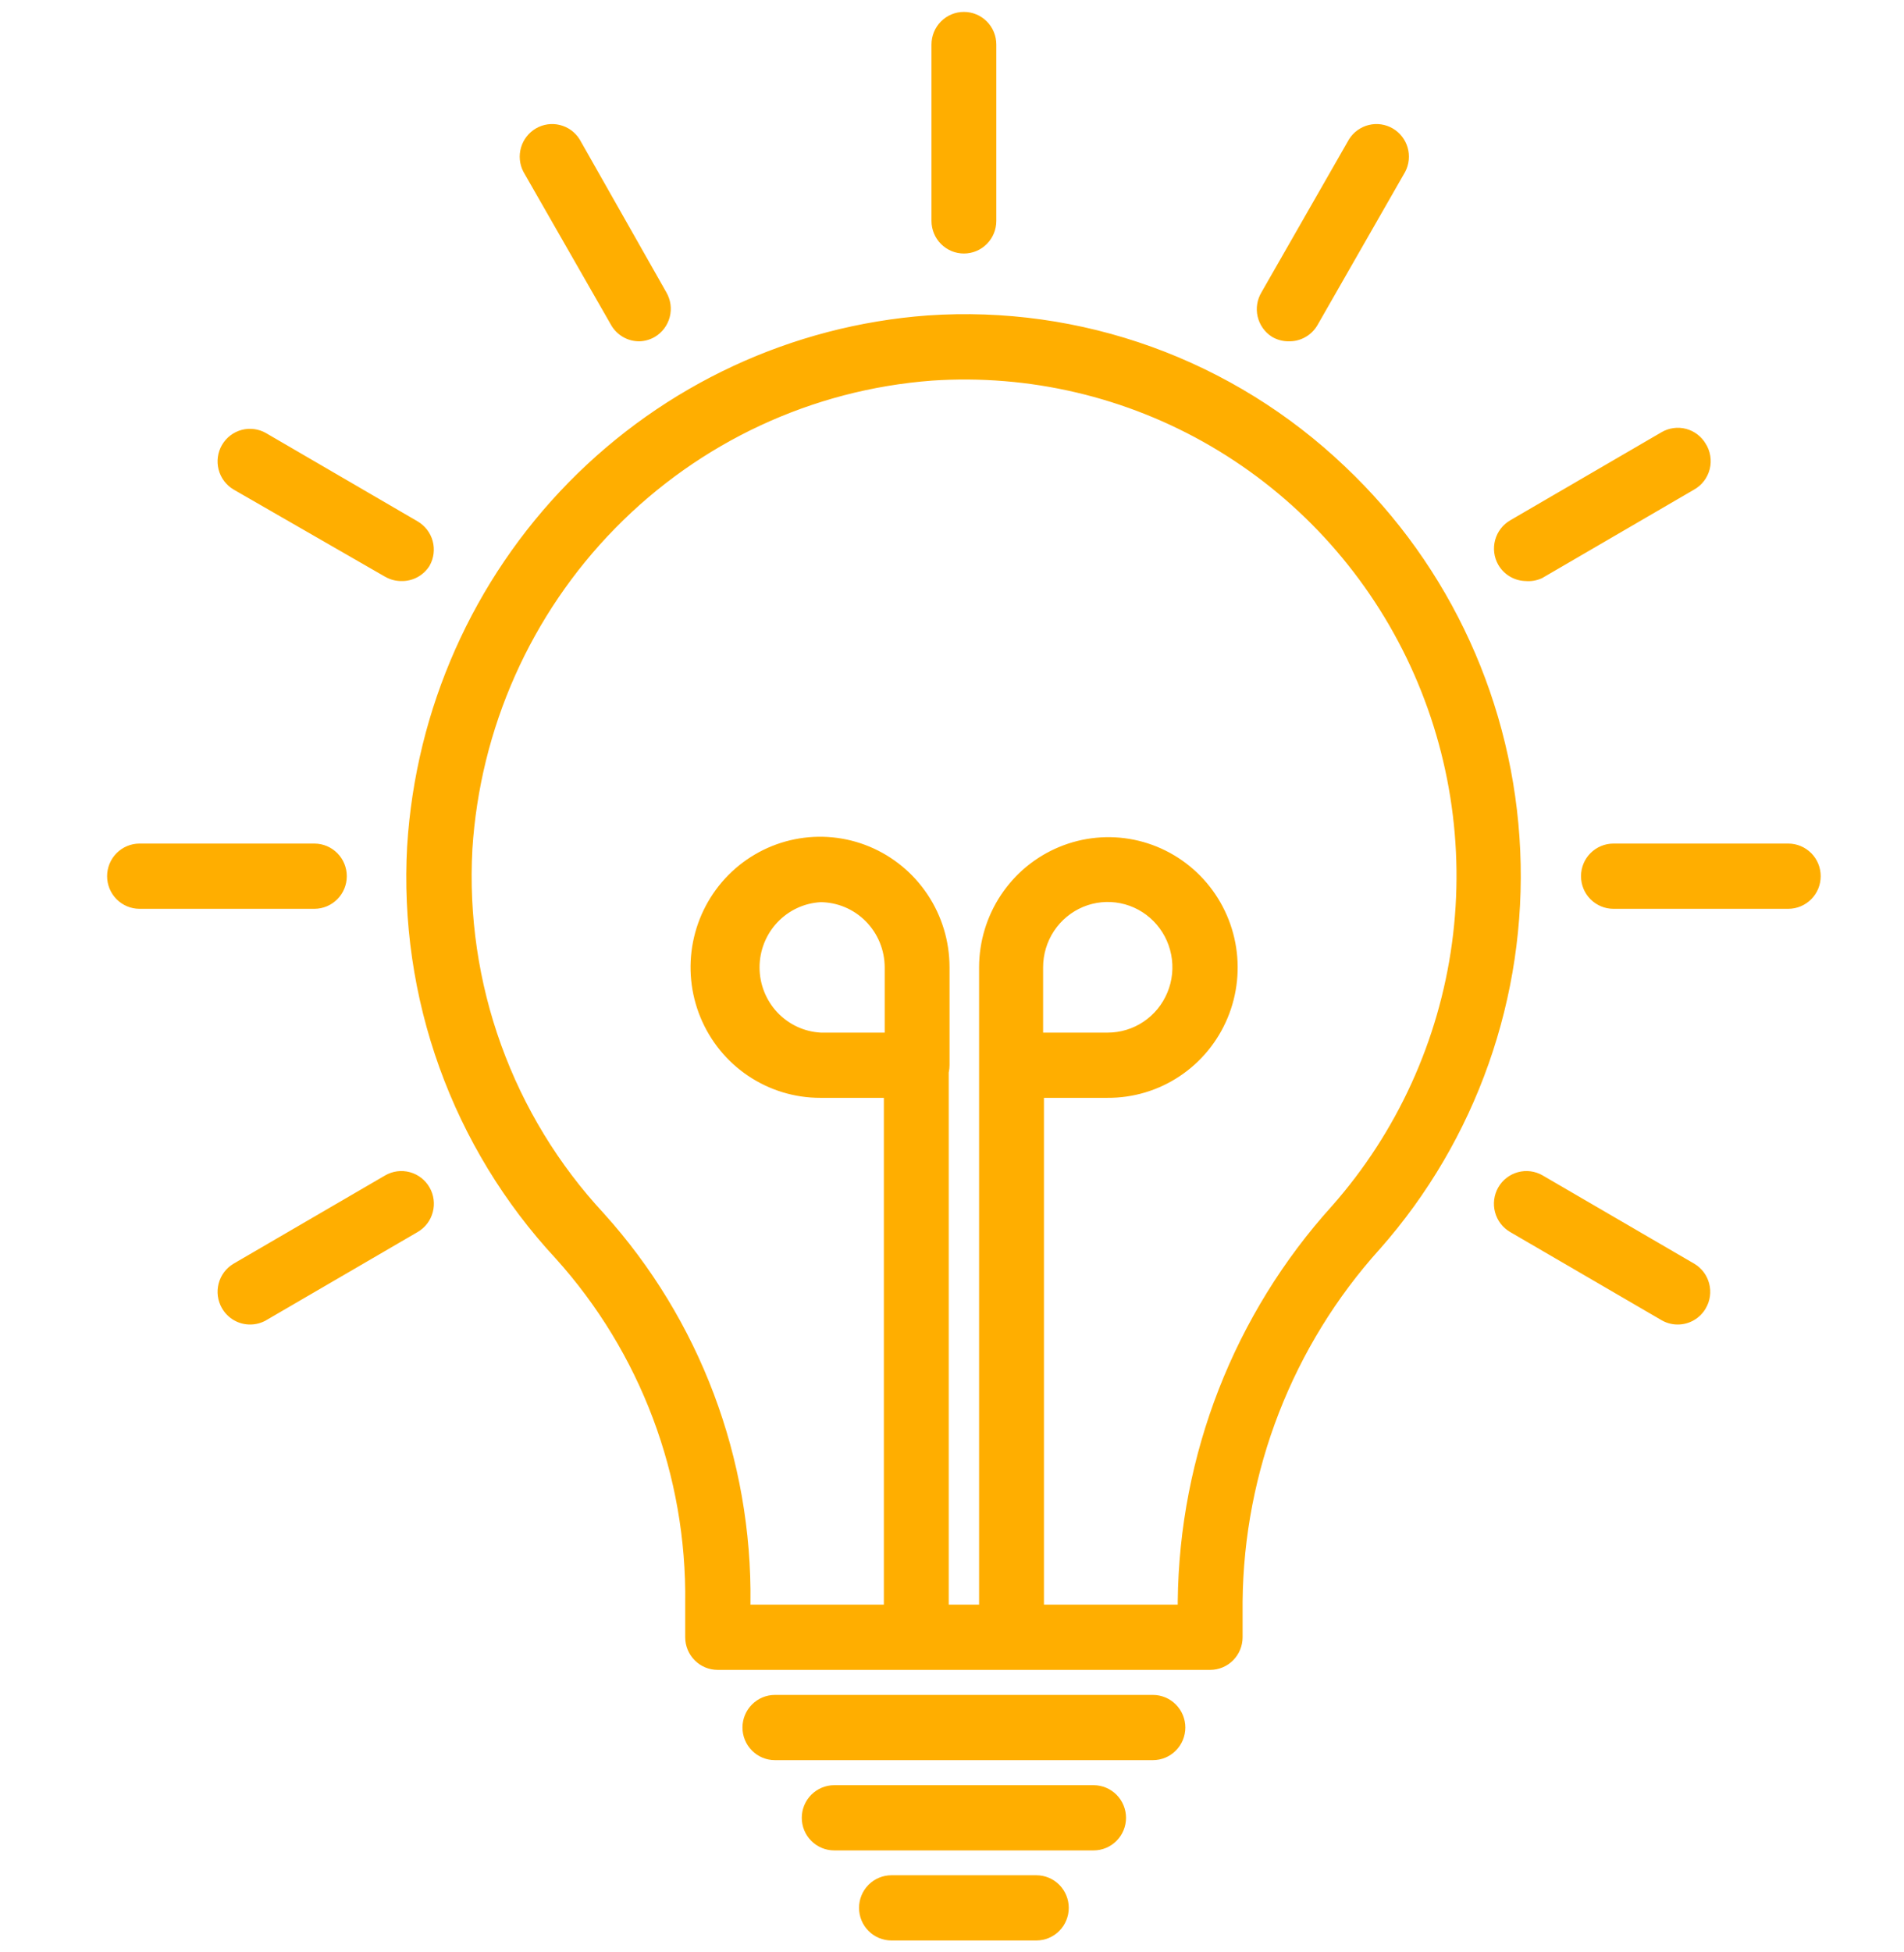 <?xml version="1.0" encoding="UTF-8"?> <svg xmlns="http://www.w3.org/2000/svg" width="80" height="82" viewBox="0 0 80 82" fill="none"><mask id="path-1-outside-1_210_9620" maskUnits="userSpaceOnUse" x="4" y="0" width="73" height="82" fill="black"><rect fill="white" x="4" width="73" height="82"></rect><path d="M48.442 73.426H32.558C32.33 73.426 32.11 73.335 31.949 73.171C31.787 73.008 31.696 72.787 31.696 72.556C31.696 72.326 31.787 72.105 31.949 71.942C32.11 71.779 32.33 71.687 32.558 71.687H48.442C48.67 71.687 48.89 71.779 49.051 71.942C49.213 72.105 49.304 72.326 49.304 72.556C49.304 72.787 49.213 73.008 49.051 73.171C48.89 73.335 48.67 73.426 48.442 73.426Z"></path><path d="M45.95 77.217H35.05C34.822 77.217 34.602 77.126 34.441 76.963C34.279 76.8 34.188 76.578 34.188 76.348C34.188 76.117 34.279 75.896 34.441 75.733C34.602 75.57 34.822 75.478 35.05 75.478H45.95C46.178 75.478 46.398 75.57 46.559 75.733C46.721 75.896 46.812 76.117 46.812 76.348C46.812 76.578 46.721 76.8 46.559 76.963C46.398 77.126 46.178 77.217 45.95 77.217Z"></path><path d="M43.544 81H37.456C37.227 81 37.008 80.908 36.846 80.745C36.685 80.582 36.594 80.361 36.594 80.13C36.594 79.9 36.685 79.679 36.846 79.516C37.008 79.353 37.227 79.261 37.456 79.261H43.544C43.773 79.261 43.992 79.353 44.154 79.516C44.315 79.679 44.406 79.9 44.406 80.13C44.406 80.361 44.315 80.582 44.154 80.745C43.992 80.908 43.773 81 43.544 81Z"></path><path d="M50.847 69.635H30.153C29.924 69.635 29.705 69.543 29.543 69.38C29.381 69.217 29.29 68.996 29.29 68.765V67.339C29.364 61.862 27.369 56.562 23.711 52.513C21.609 50.251 19.983 47.581 18.934 44.666C17.884 41.752 17.433 38.653 17.607 35.556C17.958 29.927 20.32 24.616 24.254 20.607C28.189 16.598 33.43 14.161 39.008 13.748C42.139 13.532 45.279 13.973 48.232 15.041C51.185 16.11 53.887 17.783 56.168 19.956C60.521 24.071 63.108 29.739 63.375 35.75C63.643 41.761 61.57 47.639 57.599 52.13C53.861 56.274 51.764 61.659 51.71 67.261V68.765C51.71 68.996 51.619 69.217 51.457 69.38C51.295 69.543 51.076 69.635 50.847 69.635ZM31.015 67.896H49.985V67.261C50.047 61.232 52.31 55.437 56.34 50.983C59.134 47.817 60.931 43.885 61.502 39.686C62.073 35.488 61.391 31.213 59.544 27.406C57.698 23.599 54.769 20.433 51.132 18.31C47.495 16.188 43.313 15.205 39.12 15.487C33.968 15.875 29.128 18.129 25.494 21.834C21.86 25.538 19.677 30.443 19.348 35.644C19.193 38.502 19.613 41.362 20.583 44.053C21.554 46.743 23.055 49.207 24.996 51.296C28.95 55.669 31.108 61.395 31.032 67.313L31.015 67.896Z"></path><path d="M40.5 10.148C40.271 10.148 40.052 10.056 39.89 9.893C39.729 9.73 39.638 9.509 39.638 9.278V1.87C39.638 1.639 39.729 1.418 39.89 1.255C40.052 1.092 40.271 1 40.5 1C40.729 1 40.948 1.092 41.11 1.255C41.271 1.418 41.362 1.639 41.362 1.87V9.278C41.362 9.509 41.271 9.73 41.11 9.893C40.948 10.056 40.729 10.148 40.5 10.148Z"></path><path d="M26.859 13.835C26.707 13.835 26.557 13.796 26.426 13.719C26.294 13.643 26.184 13.533 26.109 13.4L22.435 6.983C22.332 6.784 22.309 6.553 22.371 6.337C22.433 6.122 22.575 5.939 22.768 5.827C22.96 5.714 23.189 5.682 23.404 5.735C23.62 5.788 23.808 5.924 23.927 6.113L27.566 12.53C27.623 12.629 27.661 12.738 27.676 12.852C27.692 12.965 27.685 13.08 27.656 13.191C27.627 13.302 27.577 13.406 27.508 13.497C27.439 13.588 27.354 13.664 27.255 13.722C27.134 13.791 26.998 13.83 26.859 13.835Z"></path><path d="M16.865 23.904C16.714 23.905 16.565 23.866 16.434 23.791L10.07 20.13C9.972 20.073 9.886 19.996 9.818 19.905C9.749 19.814 9.699 19.71 9.67 19.6C9.641 19.489 9.634 19.374 9.649 19.26C9.665 19.147 9.702 19.038 9.76 18.939C9.875 18.742 10.063 18.598 10.282 18.54C10.502 18.481 10.736 18.512 10.932 18.626L17.296 22.33C17.493 22.445 17.638 22.634 17.697 22.855C17.757 23.077 17.727 23.313 17.615 23.513C17.534 23.638 17.422 23.739 17.291 23.808C17.159 23.876 17.013 23.91 16.865 23.904Z"></path><path d="M13.209 37.67H5.862C5.634 37.67 5.414 37.578 5.253 37.415C5.091 37.252 5 37.031 5 36.8C5 36.569 5.091 36.348 5.253 36.185C5.414 36.022 5.634 35.93 5.862 35.93H13.209C13.438 35.93 13.657 36.022 13.819 36.185C13.98 36.348 14.071 36.569 14.071 36.8C14.071 37.031 13.98 37.252 13.819 37.415C13.657 37.578 13.438 37.67 13.209 37.67Z"></path><path d="M10.51 55.13C10.358 55.131 10.209 55.091 10.077 55.015C9.945 54.938 9.836 54.828 9.76 54.696C9.702 54.597 9.665 54.488 9.649 54.374C9.634 54.261 9.641 54.146 9.67 54.035C9.699 53.924 9.749 53.821 9.818 53.729C9.886 53.638 9.972 53.562 10.07 53.504L16.434 49.8C16.532 49.743 16.641 49.706 16.754 49.691C16.866 49.676 16.981 49.684 17.09 49.714C17.2 49.744 17.303 49.795 17.393 49.865C17.483 49.935 17.558 50.022 17.615 50.122C17.672 50.221 17.708 50.331 17.723 50.444C17.738 50.558 17.73 50.673 17.7 50.784C17.671 50.895 17.62 50.998 17.55 51.089C17.481 51.18 17.395 51.256 17.296 51.313L10.932 55.017C10.804 55.091 10.658 55.13 10.51 55.13Z"></path><path d="M54.141 13.835C53.99 13.836 53.842 13.797 53.71 13.722C53.518 13.6 53.381 13.406 53.329 13.183C53.278 12.96 53.315 12.726 53.434 12.53L57.108 6.113C57.227 5.924 57.414 5.788 57.63 5.735C57.846 5.682 58.074 5.714 58.267 5.827C58.459 5.939 58.601 6.122 58.663 6.337C58.725 6.553 58.702 6.784 58.599 6.983L54.926 13.4C54.847 13.538 54.732 13.652 54.594 13.728C54.456 13.805 54.299 13.842 54.141 13.835Z"></path><path d="M64.135 23.904C63.983 23.905 63.834 23.865 63.702 23.789C63.57 23.712 63.461 23.602 63.385 23.47C63.273 23.27 63.243 23.034 63.303 22.812C63.362 22.59 63.507 22.402 63.704 22.287L70.067 18.583C70.264 18.468 70.498 18.437 70.718 18.496C70.937 18.555 71.125 18.698 71.24 18.896C71.305 18.996 71.348 19.109 71.367 19.227C71.386 19.345 71.381 19.465 71.352 19.581C71.323 19.697 71.27 19.806 71.198 19.9C71.125 19.995 71.034 20.073 70.93 20.13L64.566 23.835C64.431 23.895 64.282 23.919 64.135 23.904Z"></path><path d="M75.138 37.67H67.791C67.562 37.67 67.343 37.578 67.181 37.415C67.02 37.252 66.929 37.031 66.929 36.8C66.929 36.569 67.02 36.348 67.181 36.185C67.343 36.022 67.562 35.93 67.791 35.93H75.138C75.366 35.93 75.586 36.022 75.747 36.185C75.909 36.348 76 36.569 76 36.8C76 37.031 75.909 37.252 75.747 37.415C75.586 37.578 75.366 37.67 75.138 37.67Z"></path><path d="M70.49 55.13C70.342 55.13 70.196 55.091 70.067 55.017L63.704 51.313C63.605 51.256 63.519 51.18 63.45 51.089C63.38 50.998 63.329 50.895 63.3 50.784C63.27 50.673 63.262 50.558 63.277 50.444C63.292 50.331 63.328 50.221 63.385 50.122C63.441 50.022 63.517 49.935 63.607 49.865C63.697 49.795 63.8 49.744 63.91 49.714C64.019 49.684 64.134 49.676 64.246 49.691C64.359 49.706 64.468 49.743 64.566 49.8L70.93 53.504C71.028 53.562 71.114 53.638 71.183 53.729C71.251 53.821 71.301 53.924 71.33 54.035C71.359 54.146 71.366 54.261 71.35 54.374C71.335 54.488 71.298 54.597 71.24 54.696C71.164 54.828 71.055 54.938 70.923 55.015C70.791 55.091 70.642 55.131 70.49 55.13Z"></path><path d="M46.536 45.609H42.501C42.272 45.609 42.053 45.517 41.891 45.354C41.729 45.191 41.638 44.97 41.638 44.739V40.626C41.64 39.641 41.932 38.679 42.476 37.861C43.021 37.044 43.794 36.408 44.697 36.034C45.6 35.66 46.594 35.565 47.551 35.76C48.508 35.956 49.386 36.434 50.073 37.133C50.761 37.833 51.227 38.722 51.413 39.689C51.598 40.656 51.495 41.657 51.116 42.564C50.738 43.472 50.1 44.246 49.285 44.788C48.469 45.33 47.513 45.616 46.536 45.609ZM43.328 43.87H46.536C47.172 43.871 47.795 43.682 48.325 43.327C48.855 42.972 49.269 42.466 49.514 41.873C49.758 41.281 49.823 40.628 49.7 39.999C49.577 39.369 49.271 38.79 48.822 38.336C48.372 37.881 47.799 37.571 47.175 37.446C46.551 37.32 45.904 37.383 45.316 37.629C44.727 37.874 44.225 38.29 43.871 38.823C43.517 39.357 43.328 39.984 43.328 40.626V43.87Z"></path><path d="M42.501 69.635C42.272 69.635 42.053 69.543 41.891 69.38C41.729 69.217 41.638 68.996 41.638 68.765V44.739C41.638 44.508 41.729 44.287 41.891 44.124C42.053 43.961 42.272 43.87 42.501 43.87C42.729 43.87 42.949 43.961 43.11 44.124C43.272 44.287 43.363 44.508 43.363 44.739V68.765C43.363 68.996 43.272 69.217 43.11 69.38C42.949 69.543 42.729 69.635 42.501 69.635Z"></path><path d="M38.499 45.609H34.464C33.486 45.61 32.53 45.32 31.717 44.773C30.903 44.227 30.268 43.449 29.893 42.539C29.518 41.629 29.419 40.627 29.608 39.659C29.798 38.692 30.268 37.804 30.959 37.106C31.649 36.408 32.53 35.933 33.488 35.74C34.447 35.547 35.441 35.645 36.344 36.022C37.248 36.399 38.02 37.037 38.563 37.857C39.106 38.677 39.396 39.64 39.396 40.626V44.739C39.396 44.856 39.373 44.972 39.328 45.08C39.282 45.188 39.215 45.285 39.132 45.367C39.048 45.448 38.949 45.511 38.84 45.553C38.731 45.594 38.616 45.613 38.499 45.609ZM34.464 37.391C33.641 37.434 32.866 37.794 32.298 38.397C31.731 39 31.414 39.799 31.414 40.63C31.414 41.462 31.731 42.261 32.298 42.864C32.866 43.467 33.641 43.827 34.464 43.87H37.672V40.626C37.669 39.769 37.331 38.947 36.73 38.341C36.129 37.735 35.314 37.394 34.464 37.391Z"></path><path d="M38.499 69.635C38.271 69.635 38.051 69.543 37.89 69.38C37.728 69.217 37.637 68.996 37.637 68.765V44.739C37.637 44.508 37.728 44.287 37.89 44.124C38.051 43.961 38.271 43.87 38.499 43.87C38.728 43.87 38.947 43.961 39.109 44.124C39.271 44.287 39.362 44.508 39.362 44.739V68.765C39.362 68.996 39.271 69.217 39.109 69.38C38.947 69.543 38.728 69.635 38.499 69.635Z"></path></mask><path d="M48.442 73.426H32.558C32.33 73.426 32.11 73.335 31.949 73.171C31.787 73.008 31.696 72.787 31.696 72.556C31.696 72.326 31.787 72.105 31.949 71.942C32.11 71.779 32.33 71.687 32.558 71.687H48.442C48.67 71.687 48.89 71.779 49.051 71.942C49.213 72.105 49.304 72.326 49.304 72.556C49.304 72.787 49.213 73.008 49.051 73.171C48.89 73.335 48.67 73.426 48.442 73.426Z" fill="#FFAE00"></path><path d="M45.95 77.217H35.05C34.822 77.217 34.602 77.126 34.441 76.963C34.279 76.8 34.188 76.578 34.188 76.348C34.188 76.117 34.279 75.896 34.441 75.733C34.602 75.57 34.822 75.478 35.05 75.478H45.95C46.178 75.478 46.398 75.57 46.559 75.733C46.721 75.896 46.812 76.117 46.812 76.348C46.812 76.578 46.721 76.8 46.559 76.963C46.398 77.126 46.178 77.217 45.95 77.217Z" fill="#FFAE00"></path><path d="M43.544 81H37.456C37.227 81 37.008 80.908 36.846 80.745C36.685 80.582 36.594 80.361 36.594 80.13C36.594 79.9 36.685 79.679 36.846 79.516C37.008 79.353 37.227 79.261 37.456 79.261H43.544C43.773 79.261 43.992 79.353 44.154 79.516C44.315 79.679 44.406 79.9 44.406 80.13C44.406 80.361 44.315 80.582 44.154 80.745C43.992 80.908 43.773 81 43.544 81Z" fill="#FFAE00"></path><path d="M50.847 69.635H30.153C29.924 69.635 29.705 69.543 29.543 69.38C29.381 69.217 29.29 68.996 29.29 68.765V67.339C29.364 61.862 27.369 56.562 23.711 52.513C21.609 50.251 19.983 47.581 18.934 44.666C17.884 41.752 17.433 38.653 17.607 35.556C17.958 29.927 20.32 24.616 24.254 20.607C28.189 16.598 33.43 14.161 39.008 13.748C42.139 13.532 45.279 13.973 48.232 15.041C51.185 16.11 53.887 17.783 56.168 19.956C60.521 24.071 63.108 29.739 63.375 35.75C63.643 41.761 61.57 47.639 57.599 52.13C53.861 56.274 51.764 61.659 51.71 67.261V68.765C51.71 68.996 51.619 69.217 51.457 69.38C51.295 69.543 51.076 69.635 50.847 69.635ZM31.015 67.896H49.985V67.261C50.047 61.232 52.31 55.437 56.34 50.983C59.134 47.817 60.931 43.885 61.502 39.686C62.073 35.488 61.391 31.213 59.544 27.406C57.698 23.599 54.769 20.433 51.132 18.31C47.495 16.188 43.313 15.205 39.12 15.487C33.968 15.875 29.128 18.129 25.494 21.834C21.86 25.538 19.677 30.443 19.348 35.644C19.193 38.502 19.613 41.362 20.583 44.053C21.554 46.743 23.055 49.207 24.996 51.296C28.95 55.669 31.108 61.395 31.032 67.313L31.015 67.896Z" fill="#FFAE00"></path><path d="M40.5 10.148C40.271 10.148 40.052 10.056 39.89 9.893C39.729 9.73 39.638 9.509 39.638 9.278V1.87C39.638 1.639 39.729 1.418 39.89 1.255C40.052 1.092 40.271 1 40.5 1C40.729 1 40.948 1.092 41.11 1.255C41.271 1.418 41.362 1.639 41.362 1.87V9.278C41.362 9.509 41.271 9.73 41.11 9.893C40.948 10.056 40.729 10.148 40.5 10.148Z" fill="#FFAE00"></path><path d="M26.859 13.835C26.707 13.835 26.557 13.796 26.426 13.719C26.294 13.643 26.184 13.533 26.109 13.4L22.435 6.983C22.332 6.784 22.309 6.553 22.371 6.337C22.433 6.122 22.575 5.939 22.768 5.827C22.96 5.714 23.189 5.682 23.404 5.735C23.62 5.788 23.808 5.924 23.927 6.113L27.566 12.53C27.623 12.629 27.661 12.738 27.676 12.852C27.692 12.965 27.685 13.08 27.656 13.191C27.627 13.302 27.577 13.406 27.508 13.497C27.439 13.588 27.354 13.664 27.255 13.722C27.134 13.791 26.998 13.83 26.859 13.835Z" fill="#FFAE00"></path><path d="M16.865 23.904C16.714 23.905 16.565 23.866 16.434 23.791L10.07 20.13C9.972 20.073 9.886 19.996 9.818 19.905C9.749 19.814 9.699 19.71 9.67 19.6C9.641 19.489 9.634 19.374 9.649 19.26C9.665 19.147 9.702 19.038 9.76 18.939C9.875 18.742 10.063 18.598 10.282 18.54C10.502 18.481 10.736 18.512 10.932 18.626L17.296 22.33C17.493 22.445 17.638 22.634 17.697 22.855C17.757 23.077 17.727 23.313 17.615 23.513C17.534 23.638 17.422 23.739 17.291 23.808C17.159 23.876 17.013 23.91 16.865 23.904Z" fill="#FFAE00"></path><path d="M13.209 37.67H5.862C5.634 37.67 5.414 37.578 5.253 37.415C5.091 37.252 5 37.031 5 36.8C5 36.569 5.091 36.348 5.253 36.185C5.414 36.022 5.634 35.93 5.862 35.93H13.209C13.438 35.93 13.657 36.022 13.819 36.185C13.98 36.348 14.071 36.569 14.071 36.8C14.071 37.031 13.98 37.252 13.819 37.415C13.657 37.578 13.438 37.67 13.209 37.67Z" fill="#FFAE00"></path><path d="M10.51 55.13C10.358 55.131 10.209 55.091 10.077 55.015C9.945 54.938 9.836 54.828 9.76 54.696C9.702 54.597 9.665 54.488 9.649 54.374C9.634 54.261 9.641 54.146 9.67 54.035C9.699 53.924 9.749 53.821 9.818 53.729C9.886 53.638 9.972 53.562 10.07 53.504L16.434 49.8C16.532 49.743 16.641 49.706 16.754 49.691C16.866 49.676 16.981 49.684 17.09 49.714C17.2 49.744 17.303 49.795 17.393 49.865C17.483 49.935 17.558 50.022 17.615 50.122C17.672 50.221 17.708 50.331 17.723 50.444C17.738 50.558 17.73 50.673 17.7 50.784C17.671 50.895 17.62 50.998 17.55 51.089C17.481 51.18 17.395 51.256 17.296 51.313L10.932 55.017C10.804 55.091 10.658 55.13 10.51 55.13Z" fill="#FFAE00"></path><path d="M54.141 13.835C53.99 13.836 53.842 13.797 53.71 13.722C53.518 13.6 53.381 13.406 53.329 13.183C53.278 12.96 53.315 12.726 53.434 12.53L57.108 6.113C57.227 5.924 57.414 5.788 57.63 5.735C57.846 5.682 58.074 5.714 58.267 5.827C58.459 5.939 58.601 6.122 58.663 6.337C58.725 6.553 58.702 6.784 58.599 6.983L54.926 13.4C54.847 13.538 54.732 13.652 54.594 13.728C54.456 13.805 54.299 13.842 54.141 13.835Z" fill="#FFAE00"></path><path d="M64.135 23.904C63.983 23.905 63.834 23.865 63.702 23.789C63.57 23.712 63.461 23.602 63.385 23.47C63.273 23.27 63.243 23.034 63.303 22.812C63.362 22.59 63.507 22.402 63.704 22.287L70.067 18.583C70.264 18.468 70.498 18.437 70.718 18.496C70.937 18.555 71.125 18.698 71.24 18.896C71.305 18.996 71.348 19.109 71.367 19.227C71.386 19.345 71.381 19.465 71.352 19.581C71.323 19.697 71.27 19.806 71.198 19.9C71.125 19.995 71.034 20.073 70.93 20.13L64.566 23.835C64.431 23.895 64.282 23.919 64.135 23.904Z" fill="#FFAE00"></path><path d="M75.138 37.67H67.791C67.562 37.67 67.343 37.578 67.181 37.415C67.02 37.252 66.929 37.031 66.929 36.8C66.929 36.569 67.02 36.348 67.181 36.185C67.343 36.022 67.562 35.93 67.791 35.93H75.138C75.366 35.93 75.586 36.022 75.747 36.185C75.909 36.348 76 36.569 76 36.8C76 37.031 75.909 37.252 75.747 37.415C75.586 37.578 75.366 37.67 75.138 37.67Z" fill="#FFAE00"></path><path d="M70.49 55.13C70.342 55.13 70.196 55.091 70.067 55.017L63.704 51.313C63.605 51.256 63.519 51.18 63.45 51.089C63.38 50.998 63.329 50.895 63.3 50.784C63.27 50.673 63.262 50.558 63.277 50.444C63.292 50.331 63.328 50.221 63.385 50.122C63.441 50.022 63.517 49.935 63.607 49.865C63.697 49.795 63.8 49.744 63.91 49.714C64.019 49.684 64.134 49.676 64.246 49.691C64.359 49.706 64.468 49.743 64.566 49.8L70.93 53.504C71.028 53.562 71.114 53.638 71.183 53.729C71.251 53.821 71.301 53.924 71.33 54.035C71.359 54.146 71.366 54.261 71.35 54.374C71.335 54.488 71.298 54.597 71.24 54.696C71.164 54.828 71.055 54.938 70.923 55.015C70.791 55.091 70.642 55.131 70.49 55.13Z" fill="#FFAE00"></path><path d="M46.536 45.609H42.501C42.272 45.609 42.053 45.517 41.891 45.354C41.729 45.191 41.638 44.97 41.638 44.739V40.626C41.64 39.641 41.932 38.679 42.476 37.861C43.021 37.044 43.794 36.408 44.697 36.034C45.6 35.66 46.594 35.565 47.551 35.76C48.508 35.956 49.386 36.434 50.073 37.133C50.761 37.833 51.227 38.722 51.413 39.689C51.598 40.656 51.495 41.657 51.116 42.564C50.738 43.472 50.1 44.246 49.285 44.788C48.469 45.33 47.513 45.616 46.536 45.609ZM43.328 43.87H46.536C47.172 43.871 47.795 43.682 48.325 43.327C48.855 42.972 49.269 42.466 49.514 41.873C49.758 41.281 49.823 40.628 49.7 39.999C49.577 39.369 49.271 38.79 48.822 38.336C48.372 37.881 47.799 37.571 47.175 37.446C46.551 37.32 45.904 37.383 45.316 37.629C44.727 37.874 44.225 38.29 43.871 38.823C43.517 39.357 43.328 39.984 43.328 40.626V43.87Z" fill="#FFAE00"></path><path d="M42.501 69.635C42.272 69.635 42.053 69.543 41.891 69.38C41.729 69.217 41.638 68.996 41.638 68.765V44.739C41.638 44.508 41.729 44.287 41.891 44.124C42.053 43.961 42.272 43.87 42.501 43.87C42.729 43.87 42.949 43.961 43.11 44.124C43.272 44.287 43.363 44.508 43.363 44.739V68.765C43.363 68.996 43.272 69.217 43.11 69.38C42.949 69.543 42.729 69.635 42.501 69.635Z" fill="#FFAE00"></path><path d="M38.499 45.609H34.464C33.486 45.61 32.53 45.32 31.717 44.773C30.903 44.227 30.268 43.449 29.893 42.539C29.518 41.629 29.419 40.627 29.608 39.659C29.798 38.692 30.268 37.804 30.959 37.106C31.649 36.408 32.53 35.933 33.488 35.74C34.447 35.547 35.441 35.645 36.344 36.022C37.248 36.399 38.02 37.037 38.563 37.857C39.106 38.677 39.396 39.64 39.396 40.626V44.739C39.396 44.856 39.373 44.972 39.328 45.08C39.282 45.188 39.215 45.285 39.132 45.367C39.048 45.448 38.949 45.511 38.84 45.553C38.731 45.594 38.616 45.613 38.499 45.609ZM34.464 37.391C33.641 37.434 32.866 37.794 32.298 38.397C31.731 39 31.414 39.799 31.414 40.63C31.414 41.462 31.731 42.261 32.298 42.864C32.866 43.467 33.641 43.827 34.464 43.87H37.672V40.626C37.669 39.769 37.331 38.947 36.73 38.341C36.129 37.735 35.314 37.394 34.464 37.391Z" fill="#FFAE00"></path><path d="M38.499 69.635C38.271 69.635 38.051 69.543 37.89 69.38C37.728 69.217 37.637 68.996 37.637 68.765V44.739C37.637 44.508 37.728 44.287 37.89 44.124C38.051 43.961 38.271 43.87 38.499 43.87C38.728 43.87 38.947 43.961 39.109 44.124C39.271 44.287 39.362 44.508 39.362 44.739V68.765C39.362 68.996 39.271 69.217 39.109 69.38C38.947 69.543 38.728 69.635 38.499 69.635Z" fill="#FFAE00"></path><path d="M29.29 67.339L28.79 67.332V67.339H29.29ZM23.711 52.513L24.082 52.178L24.078 52.173L23.711 52.513ZM17.607 35.556L17.108 35.525L17.107 35.529L17.607 35.556ZM39.008 13.748L38.974 13.249L38.971 13.249L39.008 13.748ZM56.168 19.956L55.823 20.319L55.824 20.32L56.168 19.956ZM57.599 52.13L57.97 52.465L57.974 52.462L57.599 52.13ZM51.71 67.261L51.21 67.256V67.261H51.71ZM31.015 67.896L30.515 67.881L30.5 68.396H31.015V67.896ZM49.985 67.896V68.396H50.485V67.896H49.985ZM49.985 67.261L49.485 67.256V67.261H49.985ZM56.34 50.983L56.711 51.318L56.715 51.313L56.34 50.983ZM39.12 15.487L39.087 14.988L39.083 14.988L39.12 15.487ZM19.348 35.644L18.849 35.612L18.849 35.616L19.348 35.644ZM24.996 51.296L25.367 50.96L25.363 50.955L24.996 51.296ZM31.032 67.313L31.532 67.328L31.532 67.319L31.032 67.313ZM40.5 1V0.5V1ZM26.859 13.835L26.861 14.335L26.868 14.335L26.876 14.335L26.859 13.835ZM26.109 13.4L25.675 13.648L25.675 13.648L26.109 13.4ZM22.435 6.983L21.991 7.213L21.996 7.222L22.001 7.231L22.435 6.983ZM23.927 6.113L24.362 5.866L24.356 5.856L24.35 5.846L23.927 6.113ZM27.566 12.53L27.131 12.777L27.134 12.782L27.566 12.53ZM27.255 13.722L27.504 14.156L27.508 14.153L27.255 13.722ZM16.865 23.904L16.882 23.405L16.872 23.404L16.861 23.404L16.865 23.904ZM16.434 23.791L16.184 24.225L16.186 24.225L16.434 23.791ZM10.07 20.13L9.817 20.562L9.821 20.564L10.07 20.13ZM9.76 18.939L9.328 18.687L9.327 18.688L9.76 18.939ZM10.932 18.626L11.184 18.194L11.183 18.193L10.932 18.626ZM17.296 22.33L17.044 22.763L17.045 22.763L17.296 22.33ZM17.615 23.513L18.034 23.786L18.043 23.773L18.051 23.758L17.615 23.513ZM10.51 55.13L10.508 54.63L10.508 54.63L10.51 55.13ZM9.76 54.696L10.194 54.447L10.192 54.444L9.76 54.696ZM10.07 53.504L9.819 53.072L9.817 53.073L10.07 53.504ZM16.434 49.8L16.183 49.367L16.182 49.368L16.434 49.8ZM17.296 51.313L17.045 50.88L17.044 50.881L17.296 51.313ZM10.932 55.017L11.181 55.452L11.184 55.45L10.932 55.017ZM54.141 13.835L54.163 13.335L54.151 13.335L54.138 13.335L54.141 13.835ZM53.71 13.722L53.442 14.144L53.452 14.15L53.462 14.156L53.71 13.722ZM53.434 12.53L53.861 12.791L53.868 12.779L53.434 12.53ZM57.108 6.113L56.684 5.846L56.679 5.855L56.673 5.865L57.108 6.113ZM58.599 6.983L59.033 7.231L59.038 7.222L59.043 7.213L58.599 6.983ZM54.926 13.4L54.492 13.152L54.492 13.152L54.926 13.4ZM64.135 23.904L64.184 23.407L64.159 23.404L64.133 23.404L64.135 23.904ZM63.385 23.47L62.949 23.715L62.951 23.718L63.385 23.47ZM63.704 22.287L63.955 22.719L63.956 22.719L63.704 22.287ZM70.067 18.583L69.817 18.15L69.816 18.151L70.067 18.583ZM71.24 18.896L70.808 19.148L70.814 19.157L70.819 19.165L71.24 18.896ZM70.93 20.13L70.688 19.692L70.678 19.698L70.93 20.13ZM64.566 23.835L64.769 24.292L64.794 24.281L64.818 24.267L64.566 23.835ZM70.49 55.13L70.492 54.63L70.492 54.63L70.49 55.13ZM70.067 55.017L69.816 55.45L69.819 55.452L70.067 55.017ZM63.704 51.313L63.956 50.881L63.955 50.88L63.704 51.313ZM64.566 49.8L64.818 49.368L64.817 49.367L64.566 49.8ZM70.93 53.504L71.183 53.073L71.181 53.072L70.93 53.504ZM71.24 54.696L70.808 54.444L70.806 54.447L71.24 54.696ZM46.536 45.609L46.539 45.109H46.536V45.609ZM41.638 40.626L41.138 40.625V40.626H41.638ZM43.328 43.87H42.828V44.37H43.328V43.87ZM46.536 43.87L46.537 43.37H46.536V43.87ZM43.328 40.626L42.828 40.626V40.626H43.328ZM38.499 45.609L38.52 45.109L38.51 45.109H38.499V45.609ZM34.464 45.609L34.464 45.109L34.463 45.109L34.464 45.609ZM39.396 40.626L39.896 40.626L39.896 40.626L39.396 40.626ZM39.396 44.739L38.896 44.739L38.896 44.739L39.396 44.739ZM34.464 37.391L34.465 36.891L34.452 36.891L34.438 36.892L34.464 37.391ZM34.464 43.87L34.438 44.369L34.451 44.37H34.464V43.87ZM37.672 43.87V44.37H38.172V43.87H37.672ZM37.672 40.626H38.172L38.172 40.625L37.672 40.626ZM36.73 38.341L36.375 38.693L36.73 38.341ZM48.442 73.426V72.926H32.558V73.426V73.926H48.442V73.426ZM32.558 73.426V72.926C32.464 72.926 32.372 72.888 32.304 72.819L31.949 73.171L31.594 73.523C31.849 73.781 32.196 73.926 32.558 73.926V73.426ZM31.949 73.171L32.304 72.819C32.235 72.75 32.196 72.656 32.196 72.556H31.696H31.196C31.196 72.918 31.339 73.266 31.594 73.523L31.949 73.171ZM31.696 72.556H32.196C32.196 72.457 32.235 72.363 32.304 72.294L31.949 71.942L31.594 71.59C31.339 71.847 31.196 72.195 31.196 72.556H31.696ZM31.949 71.942L32.304 72.294C32.372 72.225 32.464 72.187 32.558 72.187V71.687V71.187C32.196 71.187 31.849 71.332 31.594 71.59L31.949 71.942ZM32.558 71.687V72.187H48.442V71.687V71.187H32.558V71.687ZM48.442 71.687V72.187C48.536 72.187 48.628 72.225 48.696 72.294L49.051 71.942L49.406 71.59C49.151 71.332 48.804 71.187 48.442 71.187V71.687ZM49.051 71.942L48.696 72.294C48.765 72.363 48.804 72.457 48.804 72.556H49.304H49.804C49.804 72.195 49.661 71.847 49.406 71.59L49.051 71.942ZM49.304 72.556H48.804C48.804 72.656 48.765 72.75 48.696 72.819L49.051 73.171L49.406 73.523C49.661 73.266 49.804 72.918 49.804 72.556H49.304ZM49.051 73.171L48.696 72.819C48.628 72.888 48.536 72.926 48.442 72.926V73.426V73.926C48.804 73.926 49.151 73.781 49.406 73.523L49.051 73.171ZM45.95 77.217V76.717H35.05V77.217V77.717H45.95V77.217ZM35.05 77.217V76.717C34.956 76.717 34.864 76.68 34.796 76.611L34.441 76.963L34.086 77.315C34.341 77.572 34.688 77.717 35.05 77.717V77.217ZM34.441 76.963L34.796 76.611C34.727 76.542 34.688 76.447 34.688 76.348H34.188H33.688C33.688 76.71 33.831 77.058 34.086 77.315L34.441 76.963ZM34.188 76.348H34.688C34.688 76.249 34.727 76.154 34.796 76.085L34.441 75.733L34.086 75.381C33.831 75.638 33.688 75.986 33.688 76.348H34.188ZM34.441 75.733L34.796 76.085C34.864 76.016 34.956 75.978 35.05 75.978V75.478V74.978C34.688 74.978 34.341 75.124 34.086 75.381L34.441 75.733ZM35.05 75.478V75.978H45.95V75.478V74.978H35.05V75.478ZM45.95 75.478V75.978C46.044 75.978 46.136 76.016 46.204 76.085L46.559 75.733L46.914 75.381C46.659 75.124 46.312 74.978 45.95 74.978V75.478ZM46.559 75.733L46.204 76.085C46.273 76.154 46.312 76.249 46.312 76.348H46.812H47.312C47.312 75.986 47.169 75.638 46.914 75.381L46.559 75.733ZM46.812 76.348H46.312C46.312 76.447 46.273 76.542 46.204 76.611L46.559 76.963L46.914 77.315C47.169 77.058 47.312 76.71 47.312 76.348H46.812ZM46.559 76.963L46.204 76.611C46.136 76.68 46.044 76.717 45.95 76.717V77.217V77.717C46.312 77.717 46.659 77.572 46.914 77.315L46.559 76.963ZM43.544 81V80.5H37.456V81V81.5H43.544V81ZM37.456 81V80.5C37.361 80.5 37.27 80.462 37.202 80.393L36.846 80.745L36.491 81.097C36.746 81.355 37.093 81.5 37.456 81.5V81ZM36.846 80.745L37.202 80.393C37.133 80.324 37.094 80.23 37.094 80.13H36.594H36.094C36.094 80.492 36.236 80.84 36.491 81.097L36.846 80.745ZM36.594 80.13H37.094C37.094 80.031 37.133 79.937 37.202 79.868L36.846 79.516L36.491 79.163C36.236 79.421 36.094 79.769 36.094 80.13H36.594ZM36.846 79.516L37.202 79.868C37.27 79.799 37.361 79.761 37.456 79.761V79.261V78.761C37.093 78.761 36.746 78.906 36.491 79.163L36.846 79.516ZM37.456 79.261V79.761H43.544V79.261V78.761H37.456V79.261ZM43.544 79.261V79.761C43.639 79.761 43.73 79.799 43.798 79.868L44.154 79.516L44.509 79.163C44.254 78.906 43.907 78.761 43.544 78.761V79.261ZM44.154 79.516L43.798 79.868C43.867 79.937 43.906 80.031 43.906 80.13H44.406H44.906C44.906 79.769 44.764 79.421 44.509 79.163L44.154 79.516ZM44.406 80.13H43.906C43.906 80.23 43.867 80.324 43.798 80.393L44.154 80.745L44.509 81.097C44.764 80.84 44.906 80.492 44.906 80.13H44.406ZM44.154 80.745L43.798 80.393C43.73 80.462 43.639 80.5 43.544 80.5V81V81.5C43.907 81.5 44.254 81.355 44.509 81.097L44.154 80.745ZM50.847 69.635V69.135H30.153V69.635V70.135H50.847V69.635ZM30.153 69.635V69.135C30.058 69.135 29.966 69.097 29.898 69.028L29.543 69.38L29.188 69.732C29.443 69.99 29.79 70.135 30.153 70.135V69.635ZM29.543 69.38L29.898 69.028C29.83 68.959 29.79 68.865 29.79 68.765H29.29H28.79C28.79 69.127 28.933 69.475 29.188 69.732L29.543 69.38ZM29.29 68.765H29.79V67.339H29.29H28.79V68.765H29.29ZM29.29 67.339L29.79 67.346C29.865 61.743 27.825 56.321 24.082 52.178L23.711 52.513L23.34 52.848C26.913 56.803 28.862 61.981 28.79 67.332L29.29 67.339ZM23.711 52.513L24.078 52.173C22.021 49.96 20.431 47.349 19.404 44.497L18.934 44.666L18.463 44.836C19.536 47.814 21.196 50.541 23.345 52.853L23.711 52.513ZM18.934 44.666L19.404 44.497C18.378 41.646 17.936 38.614 18.106 35.584L17.607 35.556L17.107 35.529C16.93 38.691 17.391 41.858 18.463 44.836L18.934 44.666ZM17.607 35.556L18.105 35.588C18.45 30.078 20.761 24.881 24.611 20.957L24.254 20.607L23.897 20.257C19.878 24.352 17.467 29.776 17.108 35.525L17.607 35.556ZM24.254 20.607L24.611 20.957C28.461 17.034 33.589 14.651 39.045 14.246L39.008 13.748L38.971 13.249C33.271 13.672 27.916 16.161 23.897 20.257L24.254 20.607ZM39.008 13.748L39.043 14.247C42.103 14.036 45.174 14.467 48.062 15.511L48.232 15.041L48.402 14.571C45.384 13.479 42.174 13.029 38.974 13.249L39.008 13.748ZM48.232 15.041L48.062 15.511C50.95 16.556 53.592 18.193 55.823 20.319L56.168 19.956L56.513 19.595C54.182 17.374 51.421 15.663 48.402 14.571L48.232 15.041ZM56.168 19.956L55.824 20.32C60.083 24.345 62.614 29.89 62.876 35.772L63.375 35.75L63.875 35.727C63.602 29.587 60.96 23.797 56.511 19.593L56.168 19.956ZM63.375 35.75L62.876 35.772C63.138 41.654 61.109 47.406 57.224 51.799L57.599 52.13L57.974 52.462C62.031 47.873 64.148 41.868 63.875 35.727L63.375 35.75ZM57.599 52.13L57.228 51.795C53.407 56.03 51.266 61.533 51.21 67.256L51.71 67.261L52.21 67.266C52.263 61.786 54.314 56.518 57.97 52.465L57.599 52.13ZM51.71 67.261H51.21V68.765H51.71H52.21V67.261H51.71ZM51.71 68.765H51.21C51.21 68.865 51.17 68.959 51.102 69.028L51.457 69.38L51.812 69.732C52.067 69.475 52.21 69.127 52.21 68.765H51.71ZM51.457 69.38L51.102 69.028C51.034 69.097 50.942 69.135 50.847 69.135V69.635V70.135C51.21 70.135 51.557 69.99 51.812 69.732L51.457 69.38ZM31.015 67.896V68.396H49.985V67.896V67.396H31.015V67.896ZM49.985 67.896H50.485V67.261H49.985H49.485V67.896H49.985ZM49.985 67.261L50.485 67.266C50.546 61.358 52.763 55.681 56.711 51.318L56.34 50.983L55.969 50.647C51.857 55.192 49.549 61.105 49.485 67.256L49.985 67.261ZM56.34 50.983L56.715 51.313C59.575 48.074 61.413 44.05 61.997 39.754L61.502 39.686L61.007 39.619C60.449 43.72 58.694 47.561 55.965 50.652L56.34 50.983ZM61.502 39.686L61.997 39.754C62.581 35.458 61.884 31.083 59.994 27.188L59.544 27.406L59.095 27.624C60.898 31.342 61.564 35.518 61.007 39.619L61.502 39.686ZM59.544 27.406L59.994 27.188C58.105 23.292 55.107 20.052 51.384 17.879L51.132 18.31L50.88 18.742C54.431 20.815 57.291 23.906 59.095 27.624L59.544 27.406ZM51.132 18.31L51.384 17.879C47.661 15.706 43.38 14.699 39.087 14.988L39.12 15.487L39.154 15.986C43.247 15.71 47.329 16.67 50.88 18.742L51.132 18.31ZM39.12 15.487L39.083 14.988C33.809 15.386 28.855 17.693 25.137 21.484L25.494 21.834L25.851 22.184C29.4 18.566 34.127 16.364 39.158 15.986L39.12 15.487ZM25.494 21.834L25.137 21.484C21.419 25.274 19.186 30.292 18.849 35.612L19.348 35.644L19.847 35.675C20.169 30.594 22.302 25.802 25.851 22.184L25.494 21.834ZM19.348 35.644L18.849 35.616C18.69 38.541 19.12 41.469 20.113 44.222L20.583 44.053L21.054 43.883C20.106 41.256 19.695 38.462 19.848 35.671L19.348 35.644ZM20.583 44.053L20.113 44.222C21.107 46.976 22.643 49.498 24.63 51.636L24.996 51.296L25.363 50.955C23.468 48.916 22.002 46.51 21.054 43.883L20.583 44.053ZM24.996 51.296L24.625 51.631C28.494 55.911 30.606 61.514 30.532 67.307L31.032 67.313L31.532 67.319C31.609 61.276 29.406 55.428 25.367 50.96L24.996 51.296ZM31.032 67.313L30.532 67.298L30.515 67.881L31.015 67.896L31.515 67.91L31.532 67.328L31.032 67.313ZM40.5 10.148V9.648C40.405 9.648 40.314 9.61 40.245 9.541L39.89 9.893L39.535 10.245C39.79 10.502 40.137 10.648 40.5 10.648V10.148ZM39.89 9.893L40.245 9.541C40.177 9.472 40.138 9.378 40.138 9.278H39.638H39.138C39.138 9.64 39.28 9.988 39.535 10.245L39.89 9.893ZM39.638 9.278H40.138V1.87H39.638H39.138V9.278H39.638ZM39.638 1.87H40.138C40.138 1.77 40.177 1.676 40.245 1.607L39.89 1.255L39.535 0.903C39.28 1.16 39.138 1.508 39.138 1.87H39.638ZM39.89 1.255L40.245 1.607C40.314 1.538 40.405 1.5 40.5 1.5V1V0.5C40.137 0.5 39.79 0.645 39.535 0.903L39.89 1.255ZM40.5 1V1.5C40.595 1.5 40.686 1.538 40.755 1.607L41.11 1.255L41.465 0.903C41.21 0.645 40.863 0.5 40.5 0.5V1ZM41.11 1.255L40.755 1.607C40.823 1.676 40.862 1.77 40.862 1.87H41.362H41.862C41.862 1.508 41.72 1.16 41.465 0.903L41.11 1.255ZM41.362 1.87H40.862V9.278H41.362H41.862V1.87H41.362ZM41.362 9.278H40.862C40.862 9.378 40.823 9.472 40.755 9.541L41.11 9.893L41.465 10.245C41.72 9.988 41.862 9.64 41.862 9.278H41.362ZM41.11 9.893L40.755 9.541C40.686 9.61 40.595 9.648 40.5 9.648V10.148V10.648C40.863 10.648 41.21 10.502 41.465 10.245L41.11 9.893ZM26.859 13.835L26.857 13.335C26.794 13.335 26.732 13.319 26.676 13.287L26.426 13.719L26.175 14.152C26.383 14.273 26.62 14.336 26.861 14.335L26.859 13.835ZM26.426 13.719L26.676 13.287C26.621 13.255 26.575 13.208 26.543 13.152L26.109 13.4L25.675 13.648C25.794 13.857 25.967 14.031 26.175 14.152L26.426 13.719ZM26.109 13.4L26.543 13.152L22.869 6.734L22.435 6.983L22.001 7.231L25.675 13.648L26.109 13.4ZM22.435 6.983L22.879 6.752C22.835 6.667 22.825 6.568 22.852 6.476L22.371 6.337L21.891 6.199C21.793 6.537 21.829 6.9 21.991 7.213L22.435 6.983ZM22.371 6.337L22.852 6.476C22.878 6.383 22.939 6.306 23.02 6.259L22.768 5.827L22.516 5.395C22.212 5.572 21.988 5.861 21.891 6.199L22.371 6.337ZM22.768 5.827L23.02 6.259C23.1 6.212 23.195 6.198 23.285 6.22L23.404 5.735L23.524 5.25C23.182 5.165 22.821 5.217 22.516 5.395L22.768 5.827ZM23.404 5.735L23.285 6.22C23.374 6.243 23.453 6.299 23.504 6.38L23.927 6.113L24.35 5.846C24.162 5.548 23.867 5.334 23.524 5.25L23.404 5.735ZM23.927 6.113L23.492 6.36L27.131 12.777L27.566 12.53L28.001 12.284L24.362 5.866L23.927 6.113ZM27.566 12.53L27.134 12.782C27.158 12.824 27.174 12.87 27.181 12.919L27.676 12.852L28.172 12.784C28.147 12.606 28.088 12.435 27.998 12.279L27.566 12.53ZM27.676 12.852L27.181 12.919C27.187 12.968 27.184 13.018 27.172 13.065L27.656 13.191L28.14 13.317C28.185 13.143 28.196 12.962 28.172 12.784L27.676 12.852ZM27.656 13.191L27.172 13.065C27.16 13.113 27.138 13.157 27.109 13.195L27.508 13.497L27.907 13.798C28.015 13.654 28.094 13.491 28.14 13.317L27.656 13.191ZM27.508 13.497L27.109 13.195C27.08 13.234 27.044 13.266 27.002 13.29L27.255 13.722L27.508 14.153C27.663 14.062 27.799 13.941 27.907 13.798L27.508 13.497ZM27.255 13.722L27.007 13.288C26.956 13.317 26.899 13.333 26.842 13.335L26.859 13.835L26.876 14.335C27.097 14.327 27.312 14.265 27.504 14.155L27.255 13.722ZM16.865 23.904L16.861 23.404C16.799 23.405 16.737 23.389 16.682 23.357L16.434 23.791L16.186 24.225C16.393 24.344 16.629 24.406 16.868 24.404L16.865 23.904ZM16.434 23.791L16.683 23.358L10.319 19.697L10.07 20.13L9.821 20.564L16.184 24.225L16.434 23.791ZM10.07 20.13L10.323 19.699C10.282 19.675 10.246 19.643 10.217 19.604L9.818 19.905L9.418 20.206C9.527 20.35 9.662 20.471 9.817 20.562L10.07 20.13ZM9.818 19.905L10.217 19.604C10.188 19.566 10.166 19.521 10.154 19.474L9.67 19.6L9.186 19.726C9.231 19.9 9.31 20.063 9.418 20.206L9.818 19.905ZM9.67 19.6L10.154 19.474C10.141 19.426 10.138 19.377 10.145 19.328L9.649 19.26L9.154 19.193C9.13 19.371 9.141 19.552 9.186 19.726L9.67 19.6ZM9.649 19.26L10.145 19.328C10.152 19.279 10.168 19.232 10.192 19.19L9.76 18.939L9.327 18.688C9.237 18.843 9.178 19.015 9.154 19.193L9.649 19.26ZM9.76 18.939L10.192 19.191C10.241 19.107 10.32 19.047 10.411 19.023L10.282 18.54L10.153 18.056C9.805 18.149 9.509 18.377 9.328 18.687L9.76 18.939ZM10.282 18.54L10.411 19.023C10.502 18.998 10.6 19.011 10.682 19.059L10.932 18.626L11.183 18.193C10.871 18.013 10.501 17.963 10.153 18.056L10.282 18.54ZM10.932 18.626L10.681 19.058L17.044 22.763L17.296 22.33L17.548 21.898L11.184 18.194L10.932 18.626ZM17.296 22.33L17.045 22.763C17.127 22.811 17.189 22.89 17.215 22.986L17.697 22.855L18.18 22.725C18.086 22.377 17.859 22.08 17.547 21.898L17.296 22.33ZM17.697 22.855L17.215 22.986C17.24 23.081 17.227 23.182 17.179 23.268L17.615 23.513L18.051 23.758C18.228 23.444 18.274 23.073 18.18 22.725L17.697 22.855ZM17.615 23.513L17.196 23.24C17.162 23.293 17.114 23.336 17.06 23.364L17.291 23.808L17.522 24.251C17.73 24.143 17.906 23.982 18.034 23.786L17.615 23.513ZM17.291 23.808L17.06 23.364C17.005 23.393 16.944 23.407 16.882 23.405L16.865 23.904L16.848 24.404C17.082 24.412 17.314 24.359 17.522 24.251L17.291 23.808ZM13.209 37.67V37.17H5.862V37.67V38.17H13.209V37.67ZM5.862 37.67V37.17C5.768 37.17 5.676 37.132 5.608 37.063L5.253 37.415L4.898 37.767C5.153 38.024 5.5 38.17 5.862 38.17V37.67ZM5.253 37.415L5.608 37.063C5.539 36.994 5.5 36.899 5.5 36.8H5H4.5C4.5 37.162 4.643 37.51 4.898 37.767L5.253 37.415ZM5 36.8H5.5C5.5 36.701 5.539 36.606 5.608 36.537L5.253 36.185L4.898 35.833C4.643 36.09 4.5 36.438 4.5 36.8H5ZM5.253 36.185L5.608 36.537C5.676 36.468 5.768 36.43 5.862 36.43V35.93V35.43C5.5 35.43 5.153 35.576 4.898 35.833L5.253 36.185ZM5.862 35.93V36.43H13.209V35.93V35.43H5.862V35.93ZM13.209 35.93V36.43C13.304 36.43 13.395 36.468 13.464 36.537L13.819 36.185L14.174 35.833C13.918 35.576 13.572 35.43 13.209 35.43V35.93ZM13.819 36.185L13.464 36.537C13.532 36.606 13.571 36.701 13.571 36.8H14.071H14.571C14.571 36.438 14.429 36.09 14.174 35.833L13.819 36.185ZM14.071 36.8H13.571C13.571 36.899 13.532 36.994 13.464 37.063L13.819 37.415L14.174 37.767C14.429 37.51 14.571 37.162 14.571 36.8H14.071ZM13.819 37.415L13.464 37.063C13.395 37.132 13.304 37.17 13.209 37.17V37.67V38.17C13.572 38.17 13.918 38.024 14.174 37.767L13.819 37.415ZM10.51 55.13L10.508 54.63C10.445 54.631 10.383 54.614 10.328 54.582L10.077 55.015L9.826 55.447C10.034 55.568 10.271 55.631 10.512 55.63L10.51 55.13ZM10.077 55.015L10.328 54.582C10.272 54.55 10.226 54.504 10.194 54.447L9.76 54.696L9.326 54.944C9.445 55.153 9.618 55.327 9.826 55.447L10.077 55.015ZM9.76 54.696L10.192 54.444C10.168 54.402 10.152 54.356 10.145 54.307L9.649 54.374L9.154 54.442C9.178 54.62 9.237 54.791 9.327 54.947L9.76 54.696ZM9.649 54.374L10.145 54.307C10.138 54.258 10.141 54.209 10.154 54.161L9.67 54.035L9.186 53.909C9.141 54.083 9.13 54.264 9.154 54.442L9.649 54.374ZM9.67 54.035L10.154 54.161C10.166 54.114 10.188 54.069 10.217 54.031L9.818 53.729L9.418 53.428C9.31 53.572 9.231 53.735 9.186 53.909L9.67 54.035ZM9.818 53.729L10.217 54.031C10.246 53.992 10.282 53.96 10.323 53.936L10.07 53.504L9.817 53.073C9.662 53.164 9.527 53.285 9.418 53.428L9.818 53.729ZM10.07 53.504L10.322 53.937L16.685 50.232L16.434 49.8L16.182 49.368L9.819 53.072L10.07 53.504ZM16.434 49.8L16.684 50.233C16.726 50.209 16.771 50.193 16.819 50.187L16.754 49.691L16.689 49.195C16.511 49.219 16.339 49.277 16.183 49.367L16.434 49.8ZM16.754 49.691L16.819 50.187C16.866 50.181 16.913 50.184 16.959 50.197L17.09 49.714L17.222 49.232C17.048 49.184 16.867 49.172 16.689 49.195L16.754 49.691ZM17.09 49.714L16.959 50.197C17.005 50.209 17.048 50.231 17.086 50.26L17.393 49.865L17.7 49.471C17.558 49.36 17.395 49.279 17.222 49.232L17.09 49.714ZM17.393 49.865L17.086 50.26C17.124 50.29 17.157 50.327 17.181 50.369L17.615 50.122L18.049 49.874C17.961 49.718 17.842 49.581 17.7 49.471L17.393 49.865ZM17.615 50.122L17.181 50.369C17.205 50.412 17.221 50.459 17.227 50.508L17.723 50.444L18.219 50.381C18.196 50.202 18.139 50.03 18.049 49.874L17.615 50.122ZM17.723 50.444L17.227 50.508C17.233 50.557 17.23 50.607 17.217 50.655L17.7 50.784L18.183 50.913C18.23 50.74 18.242 50.559 18.219 50.381L17.723 50.444ZM17.7 50.784L17.217 50.655C17.204 50.702 17.183 50.747 17.153 50.785L17.55 51.089L17.948 51.393C18.057 51.25 18.137 51.087 18.183 50.913L17.7 50.784ZM17.55 51.089L17.153 50.785C17.123 50.824 17.087 50.856 17.045 50.88L17.296 51.313L17.547 51.746C17.702 51.656 17.838 51.535 17.948 51.393L17.55 51.089ZM17.296 51.313L17.044 50.881L10.681 54.585L10.932 55.017L11.184 55.45L17.548 51.745L17.296 51.313ZM10.932 55.017L10.684 54.583C10.63 54.614 10.57 54.63 10.508 54.63L10.51 55.13L10.511 55.63C10.746 55.63 10.977 55.568 11.181 55.452L10.932 55.017ZM54.141 13.835L54.138 13.335C54.075 13.335 54.013 13.319 53.958 13.288L53.71 13.722L53.462 14.156C53.67 14.275 53.905 14.336 54.145 14.335L54.141 13.835ZM53.71 13.722L53.978 13.299C53.897 13.248 53.839 13.166 53.816 13.07L53.329 13.183L52.842 13.296C52.923 13.646 53.139 13.951 53.442 14.144L53.71 13.722ZM53.329 13.183L53.816 13.07C53.794 12.975 53.81 12.874 53.861 12.79L53.434 12.53L53.007 12.27C52.82 12.578 52.761 12.946 52.842 13.296L53.329 13.183ZM53.434 12.53L53.868 12.779L57.541 6.361L57.108 6.113L56.673 5.865L53 12.282L53.434 12.53ZM57.108 6.113L57.531 6.38C57.581 6.299 57.66 6.243 57.75 6.22L57.63 5.735L57.51 5.25C57.168 5.334 56.872 5.548 56.684 5.846L57.108 6.113ZM57.63 5.735L57.75 6.22C57.84 6.198 57.934 6.212 58.015 6.259L58.267 5.827L58.519 5.395C58.214 5.217 57.852 5.165 57.51 5.25L57.63 5.735ZM58.267 5.827L58.015 6.259C58.096 6.306 58.156 6.383 58.183 6.476L58.663 6.337L59.144 6.199C59.047 5.861 58.823 5.572 58.519 5.395L58.267 5.827ZM58.663 6.337L58.183 6.476C58.209 6.568 58.2 6.667 58.155 6.752L58.599 6.983L59.043 7.213C59.205 6.9 59.241 6.537 59.144 6.199L58.663 6.337ZM58.599 6.983L58.165 6.734L54.492 13.152L54.926 13.4L55.36 13.648L59.033 7.231L58.599 6.983ZM54.926 13.4L54.492 13.152C54.458 13.211 54.41 13.259 54.352 13.291L54.594 13.728L54.836 14.165C55.055 14.044 55.236 13.865 55.36 13.648L54.926 13.4ZM54.594 13.728L54.352 13.291C54.294 13.323 54.229 13.338 54.163 13.335L54.141 13.835L54.119 14.334C54.369 14.345 54.617 14.287 54.836 14.165L54.594 13.728ZM64.135 23.904L64.133 23.404C64.07 23.405 64.008 23.388 63.953 23.356L63.702 23.789L63.451 24.221C63.66 24.342 63.896 24.405 64.137 24.404L64.135 23.904ZM63.702 23.789L63.953 23.356C63.898 23.324 63.851 23.278 63.819 23.221L63.385 23.47L62.951 23.718C63.071 23.927 63.243 24.101 63.451 24.221L63.702 23.789ZM63.385 23.47L63.821 23.224C63.773 23.139 63.76 23.037 63.785 22.942L63.303 22.812L62.82 22.682C62.726 23.03 62.772 23.401 62.949 23.715L63.385 23.47ZM63.303 22.812L63.785 22.942C63.811 22.847 63.873 22.767 63.955 22.719L63.704 22.287L63.453 21.855C63.141 22.036 62.914 22.334 62.82 22.682L63.303 22.812ZM63.704 22.287L63.956 22.719L70.319 19.015L70.067 18.583L69.816 18.151L63.452 21.855L63.704 22.287ZM70.067 18.583L70.318 19.015C70.4 18.968 70.498 18.955 70.589 18.979L70.718 18.496L70.847 18.013C70.499 17.92 70.129 17.97 69.817 18.15L70.067 18.583ZM70.718 18.496L70.589 18.979C70.68 19.003 70.759 19.064 70.808 19.148L71.24 18.896L71.672 18.644C71.491 18.333 71.195 18.106 70.847 18.013L70.718 18.496ZM71.24 18.896L70.819 19.165C70.847 19.208 70.865 19.256 70.873 19.307L71.367 19.227L71.86 19.146C71.83 18.961 71.763 18.784 71.661 18.626L71.24 18.896ZM71.367 19.227L70.873 19.307C70.882 19.358 70.879 19.41 70.867 19.459L71.352 19.581L71.837 19.703C71.882 19.521 71.891 19.332 71.86 19.146L71.367 19.227ZM71.352 19.581L70.867 19.459C70.854 19.509 70.832 19.555 70.801 19.596L71.198 19.9L71.594 20.205C71.708 20.056 71.791 19.885 71.837 19.703L71.352 19.581ZM71.198 19.9L70.801 19.596C70.77 19.636 70.732 19.669 70.688 19.693L70.93 20.13L71.171 20.568C71.336 20.477 71.48 20.354 71.594 20.205L71.198 19.9ZM70.93 20.13L70.678 19.698L64.315 23.403L64.566 23.835L64.818 24.267L71.181 20.563L70.93 20.13ZM64.566 23.835L64.363 23.378C64.307 23.403 64.245 23.413 64.184 23.407L64.135 23.904L64.086 24.402C64.32 24.425 64.555 24.387 64.769 24.292L64.566 23.835ZM75.138 37.67V37.17H67.791V37.67V38.17H75.138V37.67ZM67.791 37.67V37.17C67.696 37.17 67.605 37.132 67.536 37.063L67.181 37.415L66.826 37.767C67.082 38.024 67.428 38.17 67.791 38.17V37.67ZM67.181 37.415L67.536 37.063C67.468 36.994 67.429 36.899 67.429 36.8H66.929H66.429C66.429 37.162 66.571 37.51 66.826 37.767L67.181 37.415ZM66.929 36.8H67.429C67.429 36.701 67.468 36.606 67.536 36.537L67.181 36.185L66.826 35.833C66.571 36.09 66.429 36.438 66.429 36.8H66.929ZM67.181 36.185L67.536 36.537C67.605 36.468 67.696 36.43 67.791 36.43V35.93V35.43C67.428 35.43 67.082 35.576 66.826 35.833L67.181 36.185ZM67.791 35.93V36.43H75.138V35.93V35.43H67.791V35.93ZM75.138 35.93V36.43C75.232 36.43 75.324 36.468 75.392 36.537L75.747 36.185L76.103 35.833C75.847 35.576 75.5 35.43 75.138 35.43V35.93ZM75.747 36.185L75.392 36.537C75.461 36.606 75.5 36.701 75.5 36.8H76H76.5C76.5 36.438 76.358 36.09 76.103 35.833L75.747 36.185ZM76 36.8H75.5C75.5 36.899 75.461 36.994 75.392 37.063L75.747 37.415L76.103 37.767C76.358 37.51 76.5 37.162 76.5 36.8H76ZM75.747 37.415L75.392 37.063C75.324 37.132 75.232 37.17 75.138 37.17V37.67V38.17C75.5 38.17 75.847 38.024 76.103 37.767L75.747 37.415ZM70.49 55.13L70.492 54.63C70.43 54.63 70.37 54.614 70.316 54.583L70.067 55.017L69.819 55.452C70.023 55.568 70.254 55.63 70.489 55.63L70.49 55.13ZM70.067 55.017L70.319 54.585L63.956 50.881L63.704 51.313L63.452 51.745L69.816 55.45L70.067 55.017ZM63.704 51.313L63.955 50.88C63.913 50.856 63.877 50.824 63.847 50.785L63.45 51.089L63.052 51.393C63.161 51.535 63.298 51.656 63.453 51.746L63.704 51.313ZM63.45 51.089L63.847 50.785C63.817 50.747 63.795 50.702 63.783 50.655L63.3 50.784L62.817 50.913C62.863 51.087 62.943 51.25 63.052 51.393L63.45 51.089ZM63.3 50.784L63.783 50.655C63.77 50.607 63.767 50.557 63.773 50.508L63.277 50.444L62.781 50.381C62.758 50.559 62.77 50.74 62.817 50.913L63.3 50.784ZM63.277 50.444L63.773 50.508C63.779 50.459 63.795 50.412 63.819 50.369L63.385 50.122L62.95 49.874C62.861 50.03 62.804 50.202 62.781 50.381L63.277 50.444ZM63.385 50.122L63.819 50.369C63.843 50.327 63.876 50.29 63.914 50.26L63.607 49.865L63.3 49.471C63.158 49.581 63.039 49.718 62.95 49.874L63.385 50.122ZM63.607 49.865L63.914 50.26C63.952 50.231 63.995 50.209 64.041 50.197L63.91 49.714L63.778 49.232C63.605 49.279 63.442 49.36 63.3 49.471L63.607 49.865ZM63.91 49.714L64.041 50.197C64.087 50.184 64.135 50.181 64.181 50.187L64.246 49.691L64.311 49.195C64.133 49.172 63.952 49.184 63.778 49.232L63.91 49.714ZM64.246 49.691L64.181 50.187C64.228 50.193 64.274 50.209 64.316 50.233L64.566 49.8L64.817 49.367C64.661 49.277 64.489 49.219 64.311 49.195L64.246 49.691ZM64.566 49.8L64.315 50.232L70.678 53.937L70.93 53.504L71.181 53.072L64.818 49.368L64.566 49.8ZM70.93 53.504L70.677 53.936C70.718 53.96 70.754 53.992 70.783 54.031L71.183 53.729L71.582 53.428C71.473 53.285 71.338 53.164 71.183 53.073L70.93 53.504ZM71.183 53.729L70.783 54.031C70.812 54.069 70.834 54.114 70.846 54.161L71.33 54.035L71.814 53.909C71.769 53.735 71.69 53.572 71.582 53.428L71.183 53.729ZM71.33 54.035L70.846 54.161C70.859 54.209 70.862 54.258 70.855 54.307L71.35 54.374L71.846 54.442C71.87 54.264 71.859 54.083 71.814 53.909L71.33 54.035ZM71.35 54.374L70.855 54.307C70.849 54.356 70.832 54.402 70.808 54.444L71.24 54.696L71.672 54.947C71.763 54.791 71.822 54.62 71.846 54.442L71.35 54.374ZM71.24 54.696L70.806 54.447C70.774 54.504 70.728 54.55 70.672 54.582L70.923 55.015L71.174 55.447C71.382 55.327 71.555 55.153 71.674 54.944L71.24 54.696ZM70.923 55.015L70.672 54.582C70.617 54.614 70.555 54.631 70.492 54.63L70.49 55.13L70.488 55.63C70.729 55.631 70.966 55.568 71.174 55.447L70.923 55.015ZM46.536 45.609V45.109H42.501V45.609V46.109H46.536V45.609ZM42.501 45.609V45.109C42.406 45.109 42.314 45.071 42.246 45.002L41.891 45.354L41.536 45.706C41.791 45.963 42.138 46.109 42.501 46.109V45.609ZM41.891 45.354L42.246 45.002C42.177 44.933 42.138 44.839 42.138 44.739H41.638H41.138C41.138 45.101 41.281 45.449 41.536 45.706L41.891 45.354ZM41.638 44.739H42.138V40.626H41.638H41.138V44.739H41.638ZM41.638 40.626L42.138 40.627C42.14 39.74 42.402 38.874 42.892 38.139L42.476 37.861L42.06 37.584C41.461 38.484 41.14 39.542 41.138 40.625L41.638 40.626ZM42.476 37.861L42.892 38.139C43.382 37.403 44.077 36.832 44.888 36.496L44.697 36.034L44.506 35.572C43.51 35.984 42.659 36.685 42.06 37.584L42.476 37.861ZM44.697 36.034L44.888 36.496C45.7 36.16 46.591 36.074 47.45 36.25L47.551 35.76L47.651 35.27C46.596 35.055 45.501 35.16 44.506 35.572L44.697 36.034ZM47.551 35.76L47.45 36.25C48.31 36.426 49.099 36.855 49.717 37.484L50.073 37.133L50.43 36.783C49.673 36.013 48.706 35.486 47.651 35.27L47.551 35.76ZM50.073 37.133L49.717 37.484C50.335 38.113 50.755 38.913 50.922 39.783L51.413 39.689L51.904 39.595C51.7 38.532 51.187 37.553 50.43 36.783L50.073 37.133ZM51.413 39.689L50.922 39.783C51.089 40.654 50.996 41.555 50.655 42.372L51.116 42.564L51.578 42.757C51.995 41.759 52.108 40.658 51.904 39.595L51.413 39.689ZM51.116 42.564L50.655 42.372C50.314 43.189 49.74 43.885 49.008 44.372L49.285 44.788L49.561 45.204C50.459 44.608 51.161 43.755 51.578 42.757L51.116 42.564ZM49.285 44.788L49.008 44.372C48.275 44.858 47.416 45.115 46.539 45.109L46.536 45.609L46.532 46.109C47.609 46.116 48.663 45.801 49.561 45.204L49.285 44.788ZM43.328 43.87V44.37H46.536V43.87V43.37H43.328V43.87ZM46.536 43.87L46.535 44.37C47.271 44.372 47.991 44.153 48.604 43.742L48.325 43.327L48.047 42.912C47.599 43.212 47.074 43.371 46.537 43.37L46.536 43.87ZM48.325 43.327L48.604 43.742C49.216 43.332 49.693 42.748 49.976 42.064L49.514 41.873L49.051 41.682C48.844 42.184 48.494 42.612 48.047 42.912L48.325 43.327ZM49.514 41.873L49.976 42.064C50.258 41.381 50.333 40.629 50.191 39.903L49.7 39.999L49.209 40.095C49.314 40.628 49.259 41.181 49.051 41.682L49.514 41.873ZM49.7 39.999L50.191 39.903C50.049 39.177 49.696 38.509 49.177 37.984L48.822 38.336L48.466 38.687C48.846 39.071 49.105 39.561 49.209 40.095L49.7 39.999ZM48.822 38.336L49.177 37.984C48.658 37.459 47.996 37.101 47.274 36.955L47.175 37.446L47.076 37.936C47.603 38.042 48.087 38.303 48.466 38.687L48.822 38.336ZM47.175 37.446L47.274 36.955C46.552 36.81 45.803 36.884 45.123 37.167L45.316 37.629L45.508 38.09C46.004 37.883 46.55 37.83 47.076 37.936L47.175 37.446ZM45.316 37.629L45.123 37.167C44.443 37.451 43.862 37.931 43.454 38.547L43.871 38.823L44.288 39.099C44.587 38.648 45.012 38.297 45.508 38.09L45.316 37.629ZM43.871 38.823L43.454 38.547C43.046 39.163 42.828 39.886 42.828 40.626L43.328 40.626L43.828 40.626C43.828 40.082 43.988 39.551 44.288 39.099L43.871 38.823ZM43.328 40.626H42.828V43.87H43.328H43.828V40.626H43.328ZM42.501 69.635V69.135C42.406 69.135 42.314 69.097 42.246 69.028L41.891 69.38L41.536 69.732C41.791 69.99 42.138 70.135 42.501 70.135V69.635ZM41.891 69.38L42.246 69.028C42.177 68.959 42.138 68.865 42.138 68.765H41.638H41.138C41.138 69.127 41.281 69.475 41.536 69.732L41.891 69.38ZM41.638 68.765H42.138V44.739H41.638H41.138V68.765H41.638ZM41.638 44.739H42.138C42.138 44.64 42.177 44.545 42.246 44.476L41.891 44.124L41.536 43.772C41.281 44.029 41.138 44.377 41.138 44.739H41.638ZM41.891 44.124L42.246 44.476C42.314 44.407 42.406 44.37 42.501 44.37V43.87V43.37C42.138 43.37 41.791 43.515 41.536 43.772L41.891 44.124ZM42.501 43.87V44.37C42.595 44.37 42.687 44.407 42.755 44.476L43.11 44.124L43.465 43.772C43.21 43.515 42.863 43.37 42.501 43.37V43.87ZM43.11 44.124L42.755 44.476C42.824 44.545 42.863 44.64 42.863 44.739H43.363H43.863C43.863 44.377 43.72 44.029 43.465 43.772L43.11 44.124ZM43.363 44.739H42.863V68.765H43.363H43.863V44.739H43.363ZM43.363 68.765H42.863C42.863 68.865 42.824 68.959 42.755 69.028L43.11 69.38L43.465 69.732C43.72 69.475 43.863 69.127 43.863 68.765H43.363ZM43.11 69.38L42.755 69.028C42.687 69.097 42.595 69.135 42.501 69.135V69.635V70.135C42.863 70.135 43.21 69.99 43.465 69.732L43.11 69.38ZM38.499 45.609V45.109H34.464V45.609V46.109H38.499V45.609ZM34.464 45.609L34.463 45.109C33.586 45.11 32.727 44.849 31.995 44.358L31.717 44.773L31.438 45.188C32.334 45.79 33.388 46.111 34.465 46.109L34.464 45.609ZM31.717 44.773L31.995 44.358C31.264 43.867 30.693 43.168 30.355 42.348L29.893 42.539L29.431 42.73C29.844 43.731 30.542 44.587 31.438 45.188L31.717 44.773ZM29.893 42.539L30.355 42.348C30.018 41.529 29.928 40.627 30.099 39.756L29.608 39.659L29.118 39.563C28.909 40.627 29.018 41.728 29.431 42.73L29.893 42.539ZM29.608 39.659L30.099 39.756C30.27 38.885 30.693 38.085 31.314 37.458L30.959 37.106L30.603 36.754C29.843 37.522 29.326 38.5 29.118 39.563L29.608 39.659ZM30.959 37.106L31.314 37.458C31.935 36.83 32.726 36.403 33.587 36.23L33.488 35.74L33.39 35.25C32.333 35.462 31.364 35.986 30.603 36.754L30.959 37.106ZM33.488 35.74L33.587 36.23C34.448 36.057 35.34 36.145 36.152 36.483L36.344 36.022L36.537 35.56C35.541 35.145 34.446 35.037 33.39 35.25L33.488 35.74ZM36.344 36.022L36.152 36.483C36.963 36.822 37.657 37.396 38.146 38.133L38.563 37.857L38.98 37.581C38.382 36.679 37.532 35.976 36.537 35.56L36.344 36.022ZM38.563 37.857L38.146 38.133C38.635 38.871 38.896 39.738 38.896 40.626L39.396 40.626L39.896 40.626C39.896 39.542 39.578 38.482 38.98 37.581L38.563 37.857ZM39.396 40.626H38.896V44.739H39.396H39.896V40.626H39.396ZM39.396 44.739L38.896 44.739C38.896 44.79 38.886 44.84 38.867 44.886L39.328 45.08L39.788 45.274C39.86 45.105 39.896 44.923 39.896 44.739L39.396 44.739ZM39.328 45.08L38.867 44.886C38.847 44.932 38.819 44.973 38.784 45.008L39.132 45.367L39.48 45.726C39.612 45.597 39.717 45.444 39.788 45.274L39.328 45.08ZM39.132 45.367L38.784 45.008C38.748 45.042 38.707 45.069 38.661 45.086L38.84 45.553L39.019 46.02C39.191 45.954 39.348 45.854 39.48 45.726L39.132 45.367ZM38.84 45.553L38.661 45.086C38.616 45.103 38.568 45.111 38.52 45.109L38.499 45.609L38.479 46.108C38.663 46.116 38.847 46.086 39.019 46.02L38.84 45.553ZM34.464 37.391L34.438 36.892C33.486 36.942 32.59 37.358 31.934 38.054L32.298 38.397L32.662 38.74C33.142 38.23 33.796 37.927 34.49 37.891L34.464 37.391ZM32.298 38.397L31.934 38.054C31.279 38.75 30.914 39.672 30.914 40.63H31.414H31.914C31.914 39.926 32.182 39.249 32.662 38.74L32.298 38.397ZM31.414 40.63H30.914C30.914 41.588 31.279 42.511 31.934 43.206L32.298 42.864L32.662 42.521C32.182 42.011 31.914 41.335 31.914 40.63H31.414ZM32.298 42.864L31.934 43.206C32.59 43.903 33.486 44.319 34.438 44.369L34.464 43.87L34.49 43.37C33.796 43.334 33.142 43.031 32.662 42.521L32.298 42.864ZM34.464 43.87V44.37H37.672V43.87V43.37H34.464V43.87ZM37.672 43.87H38.172V40.626H37.672H37.172V43.87H37.672ZM37.672 40.626L38.172 40.625C38.169 39.637 37.779 38.689 37.085 37.989L36.73 38.341L36.375 38.693C36.883 39.206 37.17 39.901 37.172 40.627L37.672 40.626ZM36.73 38.341L37.085 37.989C36.391 37.289 35.449 36.894 34.465 36.891L34.464 37.391L34.463 37.891C35.179 37.893 35.867 38.181 36.375 38.693L36.73 38.341ZM38.499 69.635V69.135C38.405 69.135 38.313 69.097 38.245 69.028L37.89 69.38L37.535 69.732C37.79 69.99 38.137 70.135 38.499 70.135V69.635ZM37.89 69.38L38.245 69.028C38.176 68.959 38.137 68.865 38.137 68.765H37.637H37.137C37.137 69.127 37.28 69.475 37.535 69.732L37.89 69.38ZM37.637 68.765H38.137V44.739H37.637H37.137V68.765H37.637ZM37.637 44.739H38.137C38.137 44.64 38.176 44.545 38.245 44.476L37.89 44.124L37.535 43.772C37.28 44.029 37.137 44.377 37.137 44.739H37.637ZM37.89 44.124L38.245 44.476C38.313 44.407 38.405 44.37 38.499 44.37V43.87V43.37C38.137 43.37 37.79 43.515 37.535 43.772L37.89 44.124ZM38.499 43.87V44.37C38.594 44.37 38.686 44.407 38.754 44.476L39.109 44.124L39.464 43.772C39.209 43.515 38.862 43.37 38.499 43.37V43.87ZM39.109 44.124L38.754 44.476C38.823 44.545 38.862 44.64 38.862 44.739H39.362H39.862C39.862 44.377 39.719 44.029 39.464 43.772L39.109 44.124ZM39.362 44.739H38.862V68.765H39.362H39.862V44.739H39.362ZM39.362 68.765H38.862C38.862 68.865 38.823 68.959 38.754 69.028L39.109 69.38L39.464 69.732C39.719 69.475 39.862 69.127 39.862 68.765H39.362ZM39.109 69.38L38.754 69.028C38.686 69.097 38.594 69.135 38.499 69.135V69.635V70.135C38.862 70.135 39.209 69.99 39.464 69.732L39.109 69.38Z" fill="#FFAE00" mask="url(#path-1-outside-1_210_9620)"></path></svg> 